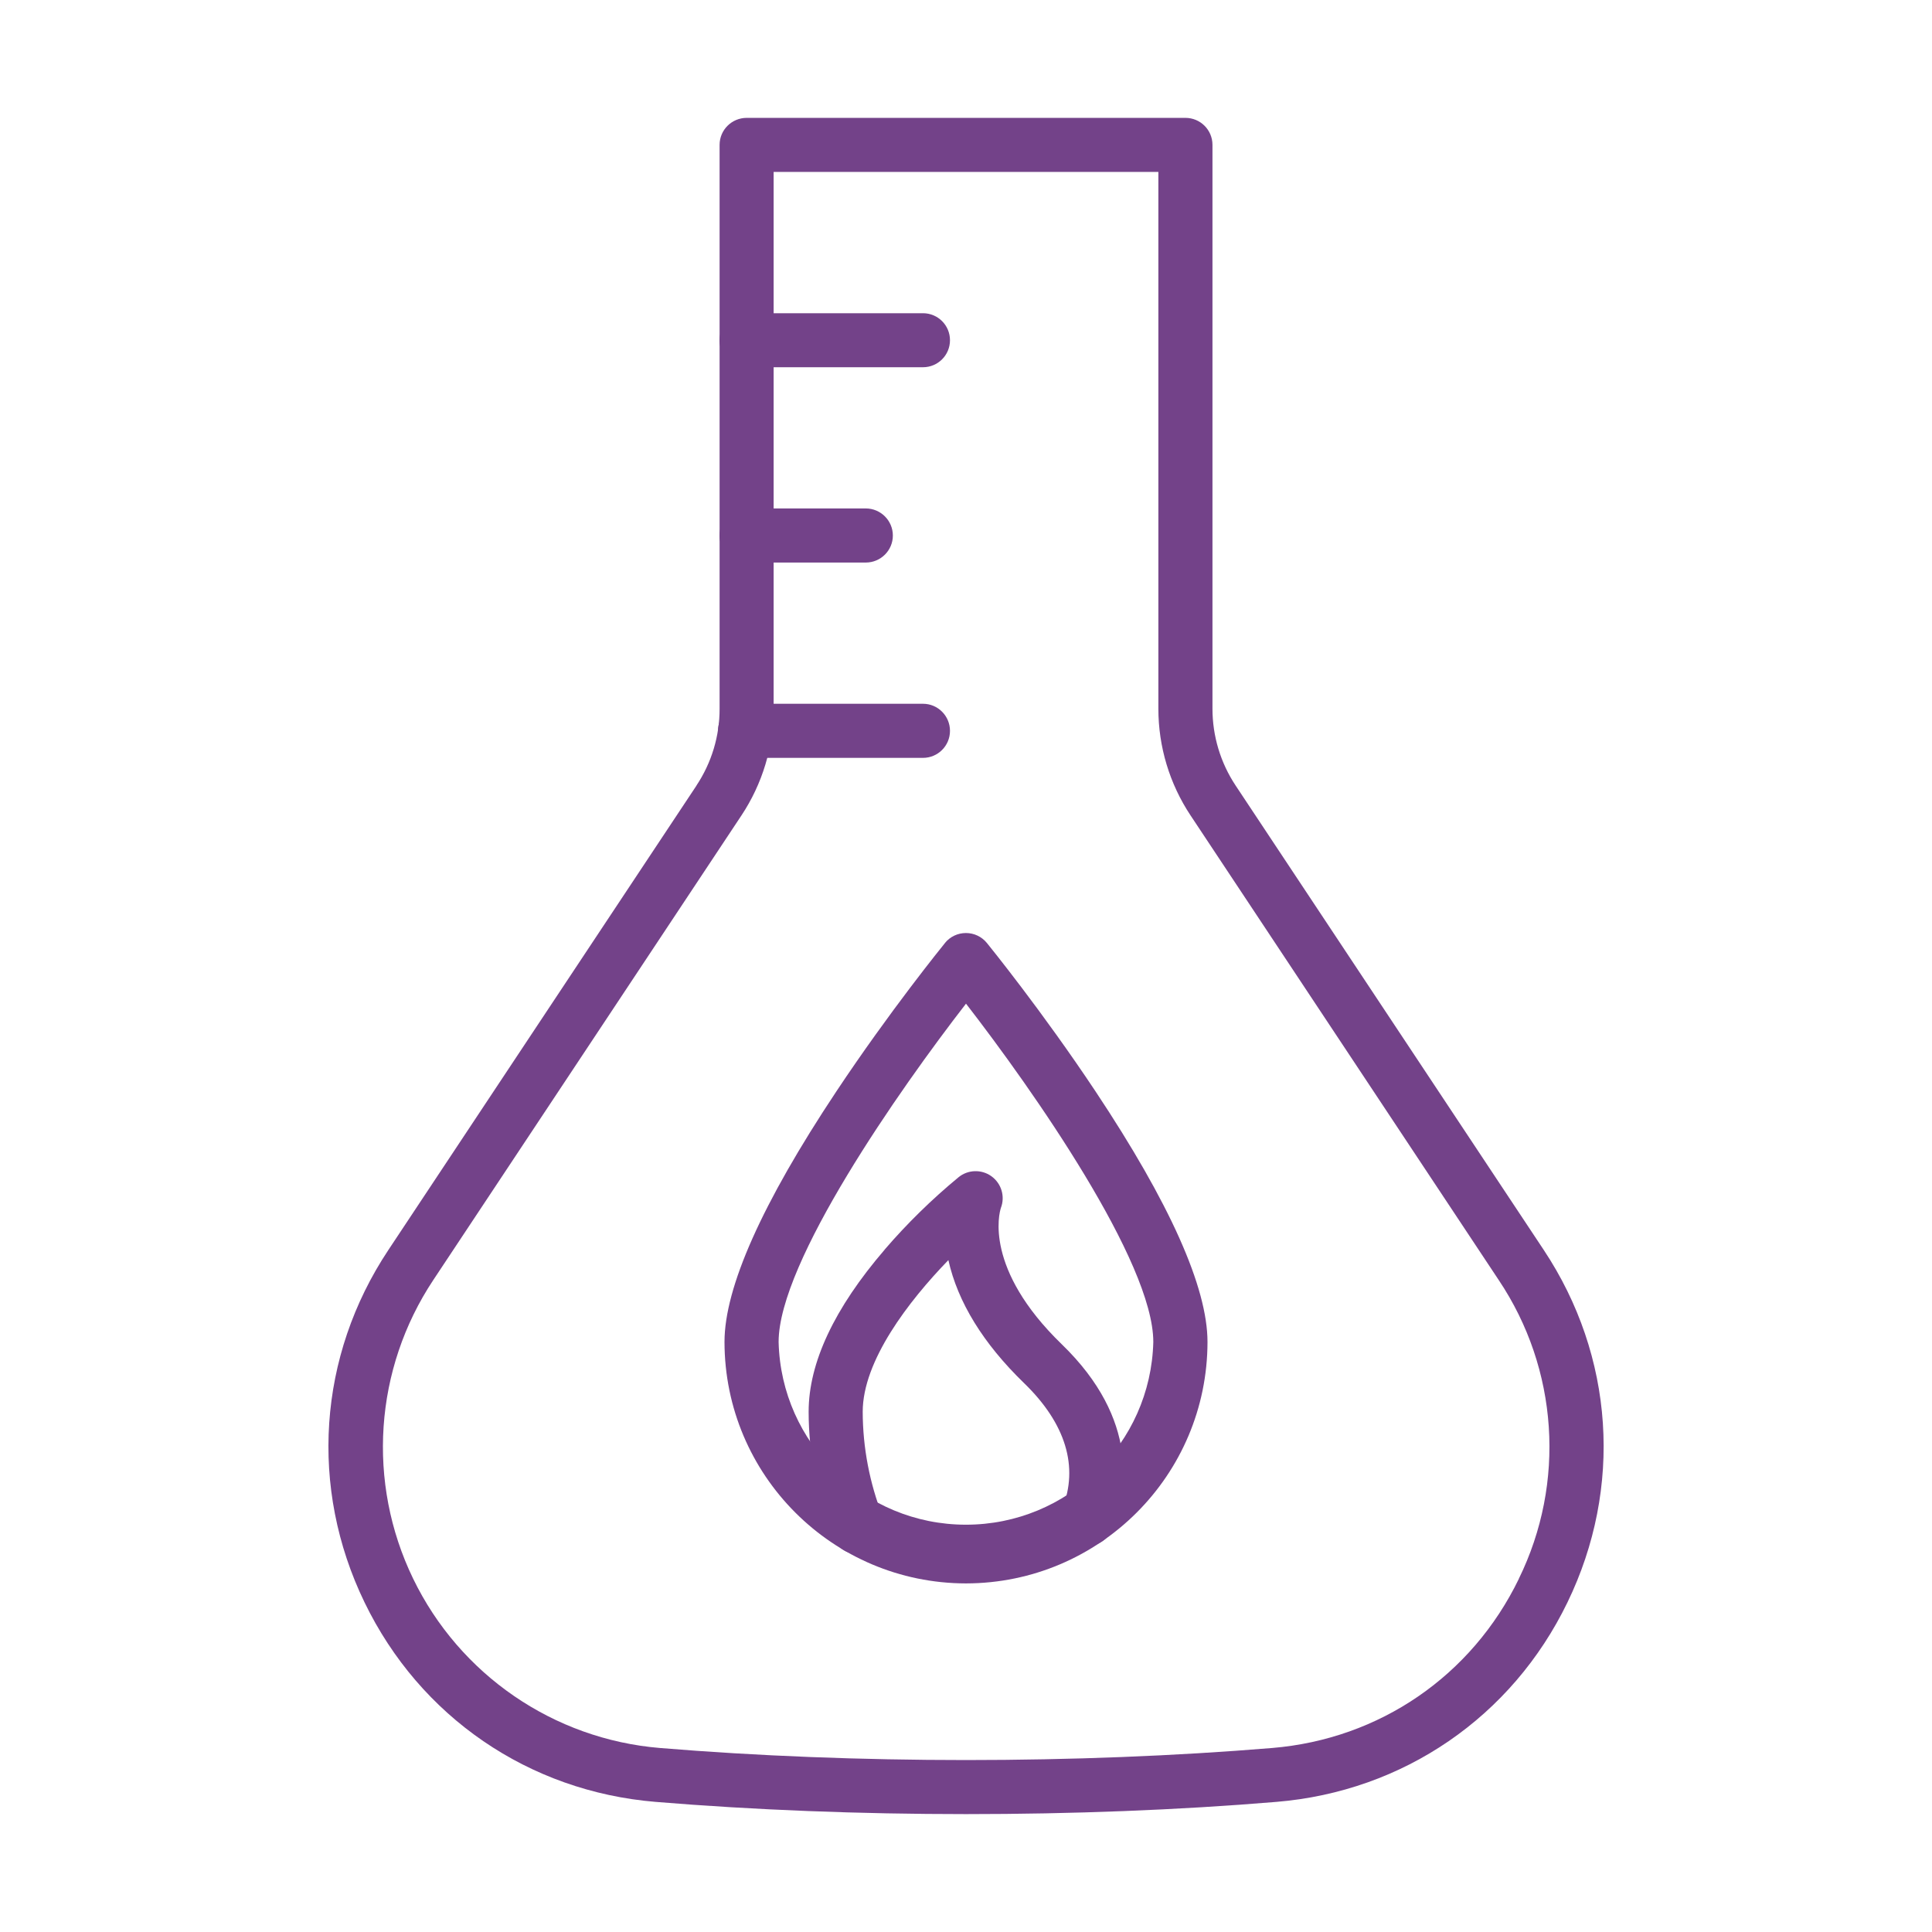 <?xml version="1.0" encoding="UTF-8"?>
<svg width="100pt" height="100pt" version="1.1" viewBox="0 0 100 100" xmlns="http://www.w3.org/2000/svg">
 <path d="m44.398 80.441c-0.57 0-1.082-0.344-1.297-0.871-0.793-1.941-1.246-4.309-1.246-6.5 0-2.527 1.324-5.352 3.938-8.391h-0.004c1.164-1.352 2.441-2.602 3.816-3.738 0.488-0.406 1.195-0.43 1.711-0.059 0.52 0.375 0.719 1.051 0.488 1.645-0.082 0.262-0.883 3.144 3.156 7.055 4.039 3.91 3.379 7.656 2.625 9.543v-0.004c-0.137 0.348-0.406 0.629-0.746 0.777-0.344 0.148-0.73 0.152-1.078 0.016-0.348-0.141-0.621-0.41-0.77-0.754-0.145-0.344-0.148-0.73-0.008-1.074 0.863-2.16 0.18-4.406-1.973-6.492-2.121-2.055-3.438-4.199-3.922-6.371-2.062 2.129-4.434 5.215-4.434 7.852v-0.004c0.004 1.863 0.359 3.707 1.039 5.438 0.18 0.43 0.129 0.922-0.133 1.312-0.262 0.387-0.699 0.617-1.164 0.617z" fill="#734289"/>
 <path d="m50 81.957c-6.902-0.008-12.492-5.602-12.5-12.5 0-2.82 1.945-7.18 5.781-12.953 2.781-4.184 5.516-7.551 5.629-7.691v-0.004c0.266-0.328 0.664-0.516 1.086-0.516s0.82 0.188 1.086 0.516c0.113 0.141 2.848 3.508 5.629 7.691 3.84 5.777 5.789 10.137 5.789 12.961-0.008 6.898-5.602 12.488-12.5 12.496zm0-30.008c-3.461 4.465-9.699 13.375-9.699 17.508v0.004c0.129 5.258 4.434 9.457 9.695 9.457 5.266 0 9.566-4.199 9.699-9.457 0.004-4.137-6.234-13.047-9.695-17.512z" fill="#734289"/>
 <path d="m50 93.898c-5.481 0-10.965-0.211-16.07-0.633-6.559-0.543-12.191-4.398-15.062-10.328-2.871-5.926-2.414-12.746 1.234-18.238l15.949-24.039h-0.004c0.785-1.18 1.203-2.562 1.199-3.977v-29.184c0-0.773 0.629-1.398 1.402-1.398h22.711c0.773 0 1.398 0.625 1.398 1.398v29.184c0 1.414 0.418 2.801 1.199 3.977l15.949 24.039c3.644 5.492 4.102 12.309 1.227 18.238-2.871 5.93-8.5 9.785-15.062 10.328-5.106 0.426-10.59 0.633-16.07 0.633zm-9.957-85v27.785c0 1.965-0.578 3.887-1.668 5.527l-15.945 24.039c-3.059 4.606-3.457 10.484-1.047 15.461 2.41 4.973 7.266 8.309 12.777 8.766 10.066 0.832 21.613 0.832 31.684 0 5.562-0.461 10.336-3.734 12.773-8.758h-0.004c2.441-4.973 2.043-10.867-1.043-15.469l-15.945-24.039c-1.09-1.641-1.668-3.562-1.668-5.527v-27.785z" fill="#734289"/>
 <path d="m47.773 19.008h-9.133c-0.773 0-1.398-0.625-1.398-1.398s0.625-1.398 1.398-1.398h9.133c0.773 0 1.398 0.625 1.398 1.398s-0.625 1.398-1.398 1.398z" fill="#734289"/>
 <path d="m44.812 29.117h-6.172c-0.773 0-1.398-0.625-1.398-1.398s0.625-1.402 1.398-1.402h6.172c0.773 0 1.402 0.629 1.402 1.402s-0.629 1.398-1.402 1.398z" fill="#734289"/>
 <path d="m47.773 39.227h-9.207c-0.773 0-1.402-0.625-1.402-1.398s0.629-1.402 1.402-1.402h9.207c0.773 0 1.398 0.629 1.398 1.402s-0.625 1.398-1.398 1.398z" fill="#734289"/>
</svg>
